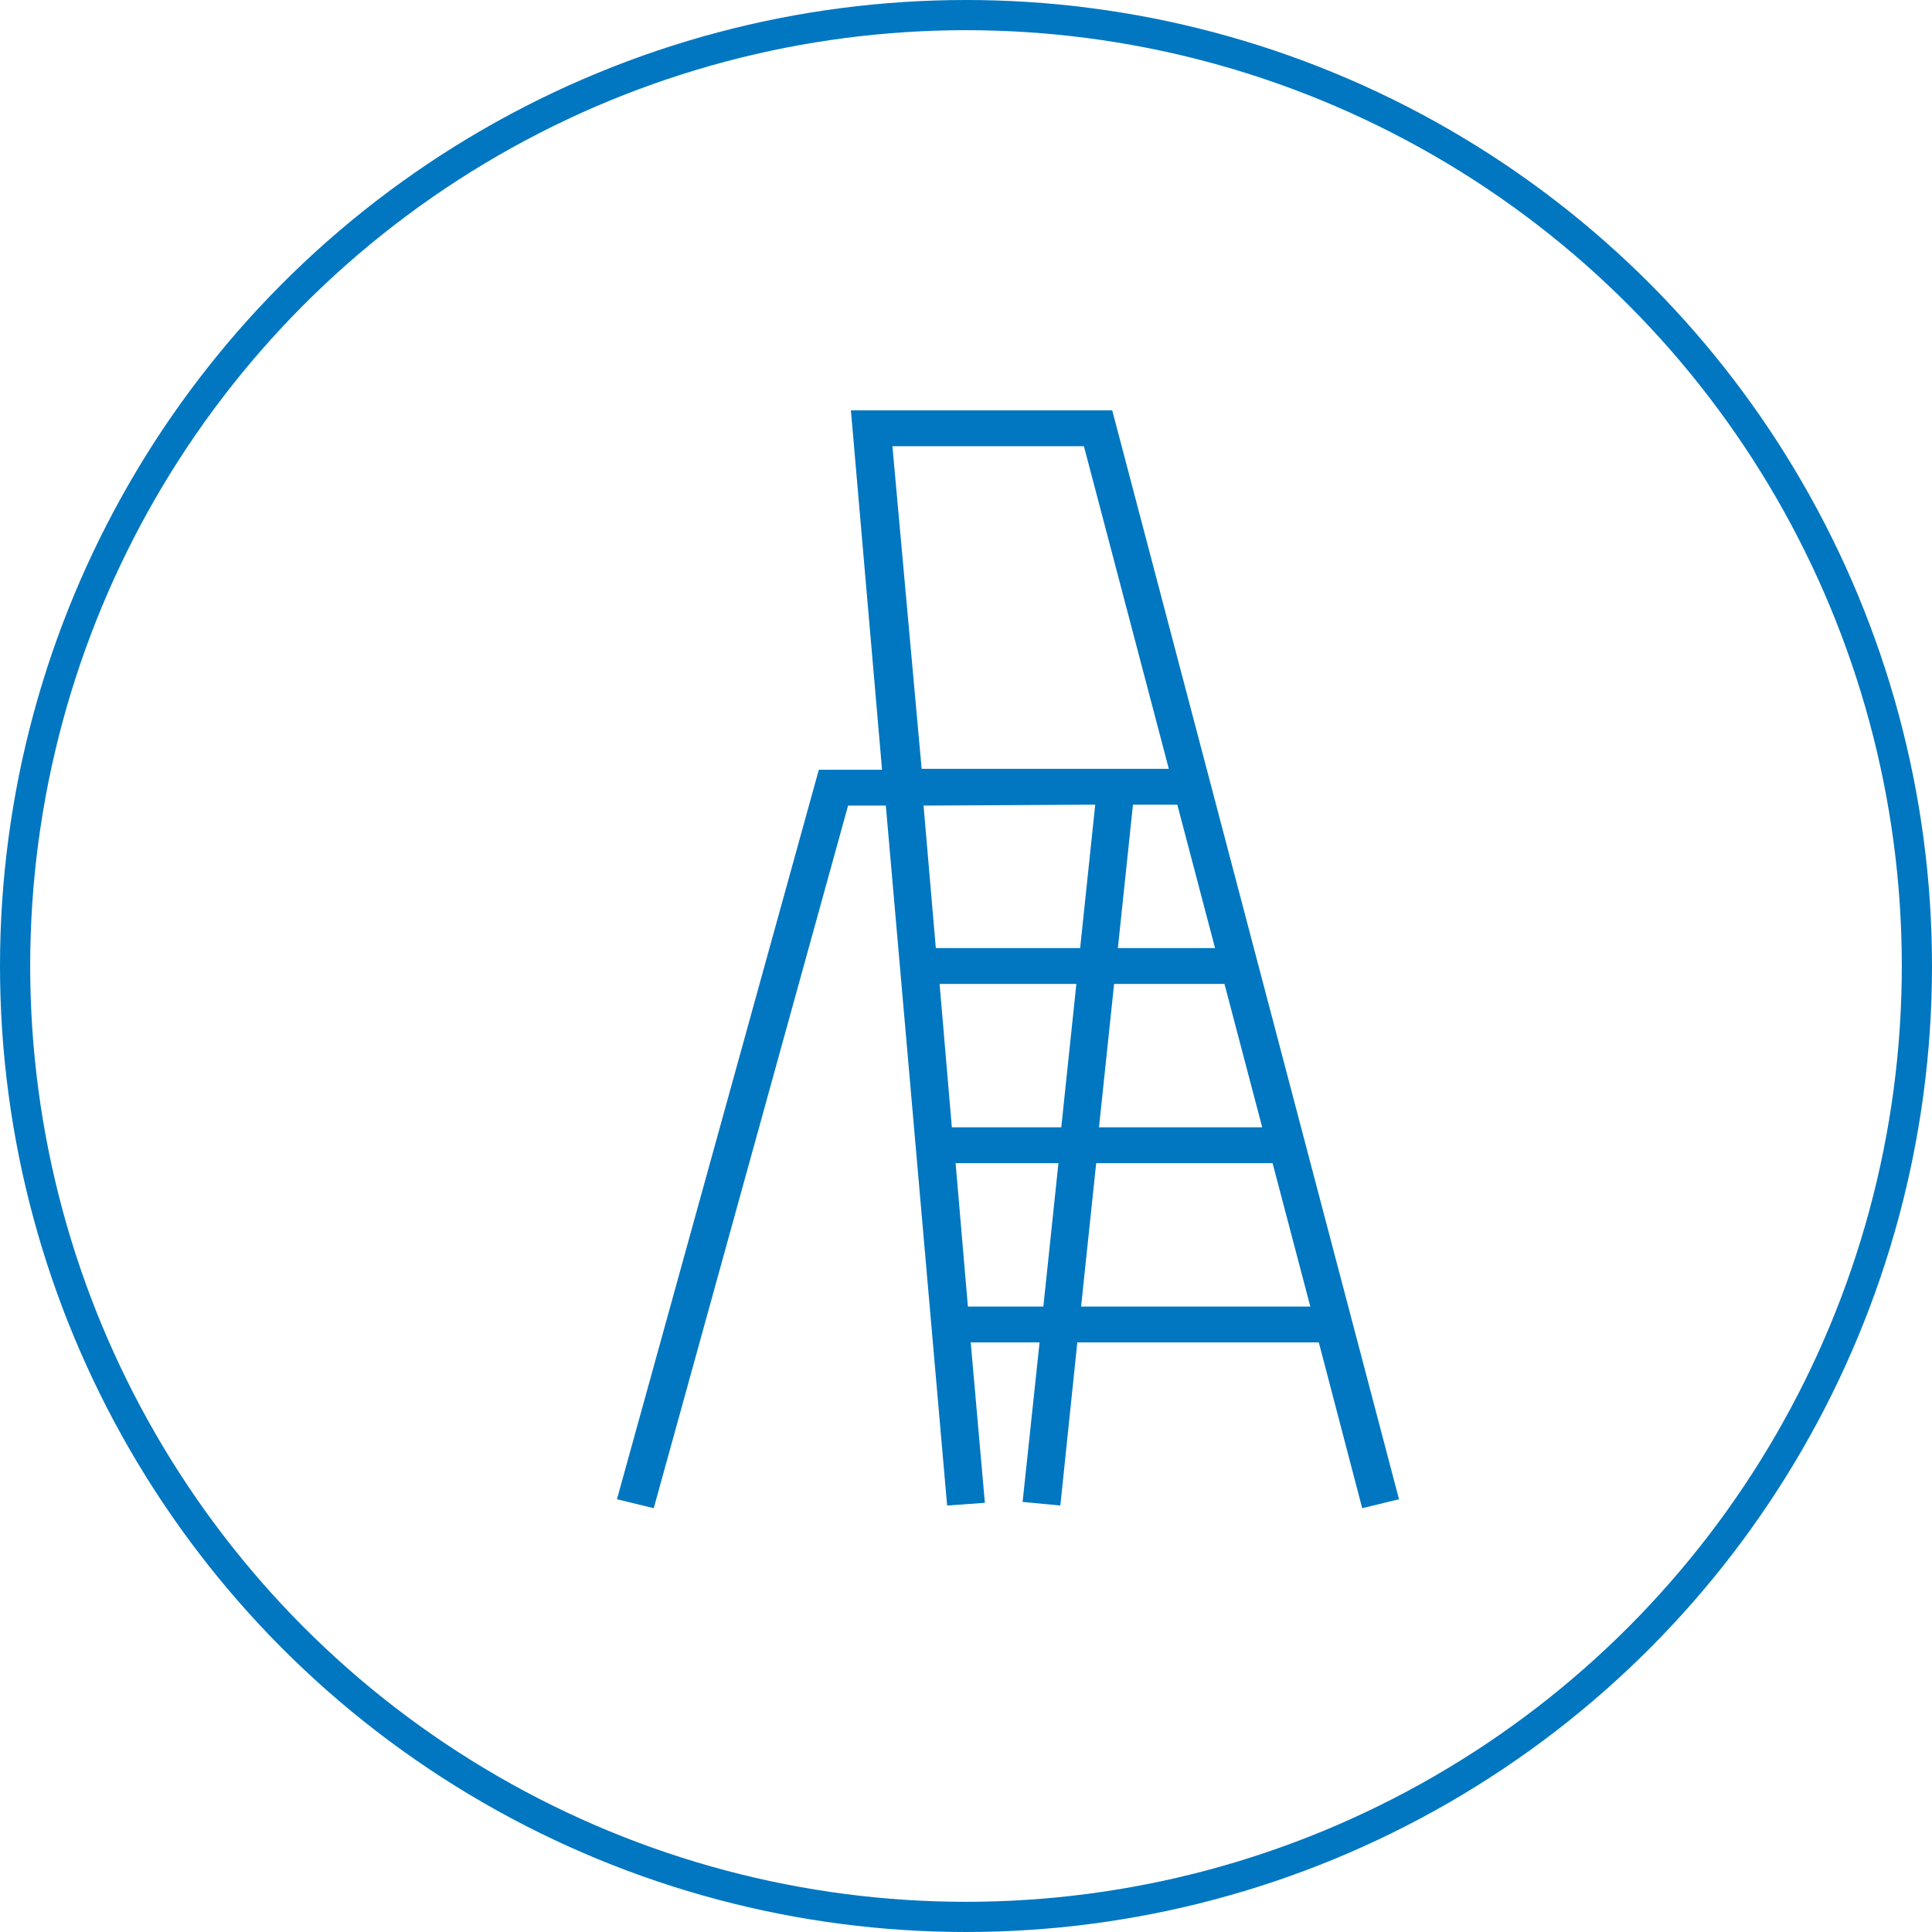 <?xml version="1.0" encoding="UTF-8"?> <svg xmlns="http://www.w3.org/2000/svg" width="128" height="128" viewBox="0 0 128 128" fill="none"><path d="M90.25 99.922L92.688 99.328L73.688 27.188H56.375L58.438 50.997H54.25L40.875 99.328L43.312 99.922L56.188 53.372H58.688L62.75 99.744L65.25 99.566L64.312 88.938H68.875L67.75 99.506L70.25 99.744L71.375 88.938H87.375L90.25 99.922ZM62.25 65.188H71.312L70.312 74.688H63.062L62.25 65.188ZM73.812 65.188H81.125L83.625 74.688H72.812L73.812 65.188ZM75.062 53.312H78L80.5 62.812H74.062L75.062 53.312ZM59.125 29.562H71.812L77.438 50.938H75.375H74.062H74H61.062L59.125 29.562ZM72.562 53.312L71.562 62.812H62L61.188 53.372L72.562 53.312ZM64.125 86.562L63.312 77.062H70.125L69.125 86.562H64.125ZM71.625 86.562L72.625 77.062H84.312L86.812 86.562H71.625Z" fill="#0077C0"></path><circle cx="64" cy="64" r="63" stroke="#0077C0" stroke-width="2"></circle></svg> 